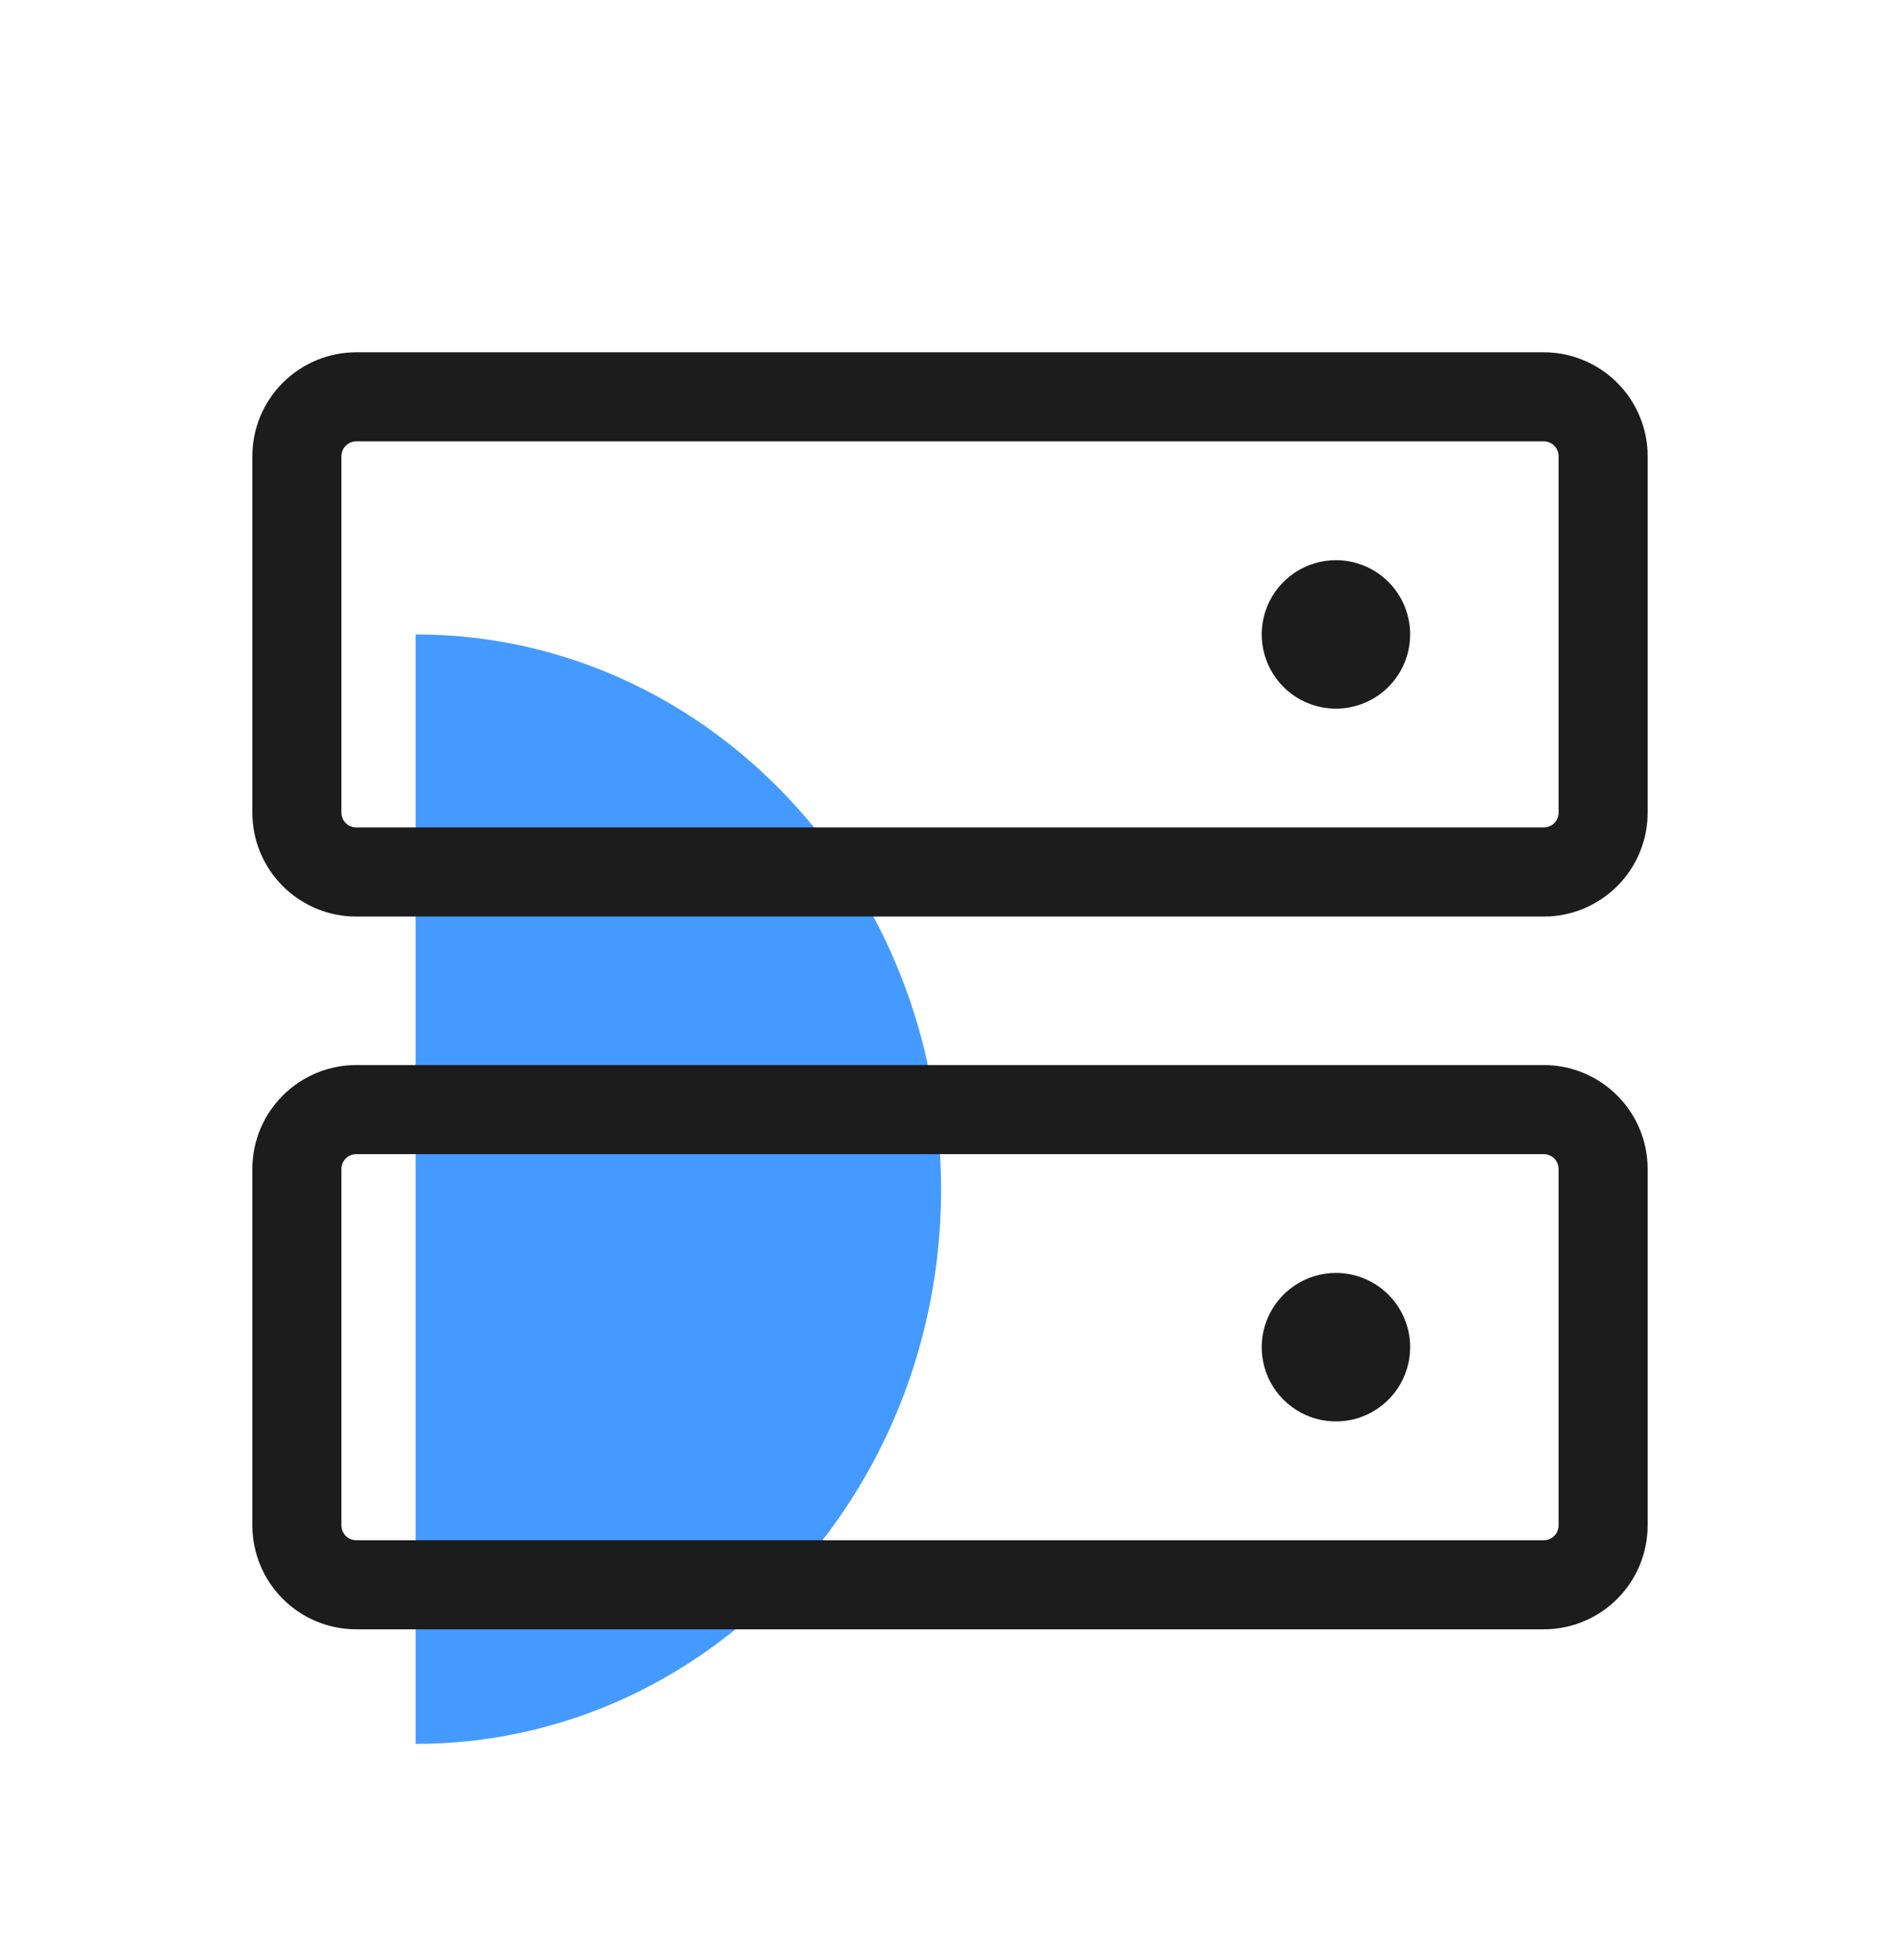 <svg width="32" height="33" viewBox="0 0 32 33" fill="none" xmlns="http://www.w3.org/2000/svg">
<path d="M15.85 20.021C15.85 14.863 11.888 10.681 7 10.681L7 29.36C11.888 29.36 15.85 25.178 15.85 20.021Z" fill="#449AFF"/>
<path d="M26 17.931H6C5.536 17.931 5.091 18.116 4.763 18.444C4.434 18.772 4.25 19.217 4.25 19.681V25.681C4.25 26.145 4.434 26.59 4.763 26.919C5.091 27.247 5.536 27.431 6 27.431H26C26.464 27.431 26.909 27.247 27.237 26.919C27.566 26.59 27.75 26.145 27.75 25.681V19.681C27.75 19.217 27.566 18.772 27.237 18.444C26.909 18.116 26.464 17.931 26 17.931ZM26.25 25.681C26.25 25.747 26.224 25.811 26.177 25.858C26.13 25.905 26.066 25.931 26 25.931H6C5.934 25.931 5.87 25.905 5.823 25.858C5.776 25.811 5.75 25.747 5.75 25.681V19.681C5.75 19.615 5.776 19.551 5.823 19.504C5.87 19.457 5.934 19.431 6 19.431H26C26.066 19.431 26.13 19.457 26.177 19.504C26.224 19.551 26.25 19.615 26.25 19.681V25.681ZM26 5.931H6C5.536 5.931 5.091 6.116 4.763 6.444C4.434 6.772 4.25 7.217 4.25 7.681V13.681C4.25 13.911 4.295 14.139 4.383 14.351C4.471 14.563 4.6 14.756 4.763 14.919C4.925 15.081 5.118 15.21 5.33 15.298C5.543 15.386 5.77 15.431 6 15.431H26C26.23 15.431 26.457 15.386 26.67 15.298C26.882 15.21 27.075 15.081 27.237 14.919C27.4 14.756 27.529 14.563 27.617 14.351C27.705 14.139 27.75 13.911 27.75 13.681V7.681C27.75 7.217 27.566 6.772 27.237 6.444C26.909 6.116 26.464 5.931 26 5.931ZM26.25 13.681C26.25 13.748 26.224 13.811 26.177 13.858C26.13 13.905 26.066 13.931 26 13.931H6C5.934 13.931 5.87 13.905 5.823 13.858C5.776 13.811 5.75 13.748 5.75 13.681V7.681C5.75 7.615 5.776 7.551 5.823 7.504C5.87 7.457 5.934 7.431 6 7.431H26C26.066 7.431 26.13 7.457 26.177 7.504C26.224 7.551 26.25 7.615 26.25 7.681V13.681ZM23.75 10.681C23.75 10.928 23.677 11.17 23.539 11.376C23.402 11.581 23.207 11.741 22.978 11.836C22.75 11.931 22.499 11.955 22.256 11.907C22.014 11.859 21.791 11.74 21.616 11.565C21.441 11.39 21.322 11.168 21.274 10.925C21.226 10.682 21.25 10.431 21.345 10.203C21.44 9.974 21.6 9.779 21.805 9.642C22.011 9.504 22.253 9.431 22.5 9.431C22.831 9.431 23.149 9.563 23.384 9.797C23.618 10.032 23.75 10.35 23.75 10.681ZM23.75 22.681C23.75 22.928 23.677 23.17 23.539 23.376C23.402 23.581 23.207 23.741 22.978 23.836C22.75 23.931 22.499 23.955 22.256 23.907C22.014 23.859 21.791 23.74 21.616 23.565C21.441 23.39 21.322 23.168 21.274 22.925C21.226 22.683 21.25 22.431 21.345 22.203C21.44 21.974 21.6 21.779 21.805 21.642C22.011 21.505 22.253 21.431 22.5 21.431C22.831 21.431 23.149 21.563 23.384 21.797C23.618 22.032 23.75 22.35 23.75 22.681Z" fill="#1C1C1C"/>
</svg>
